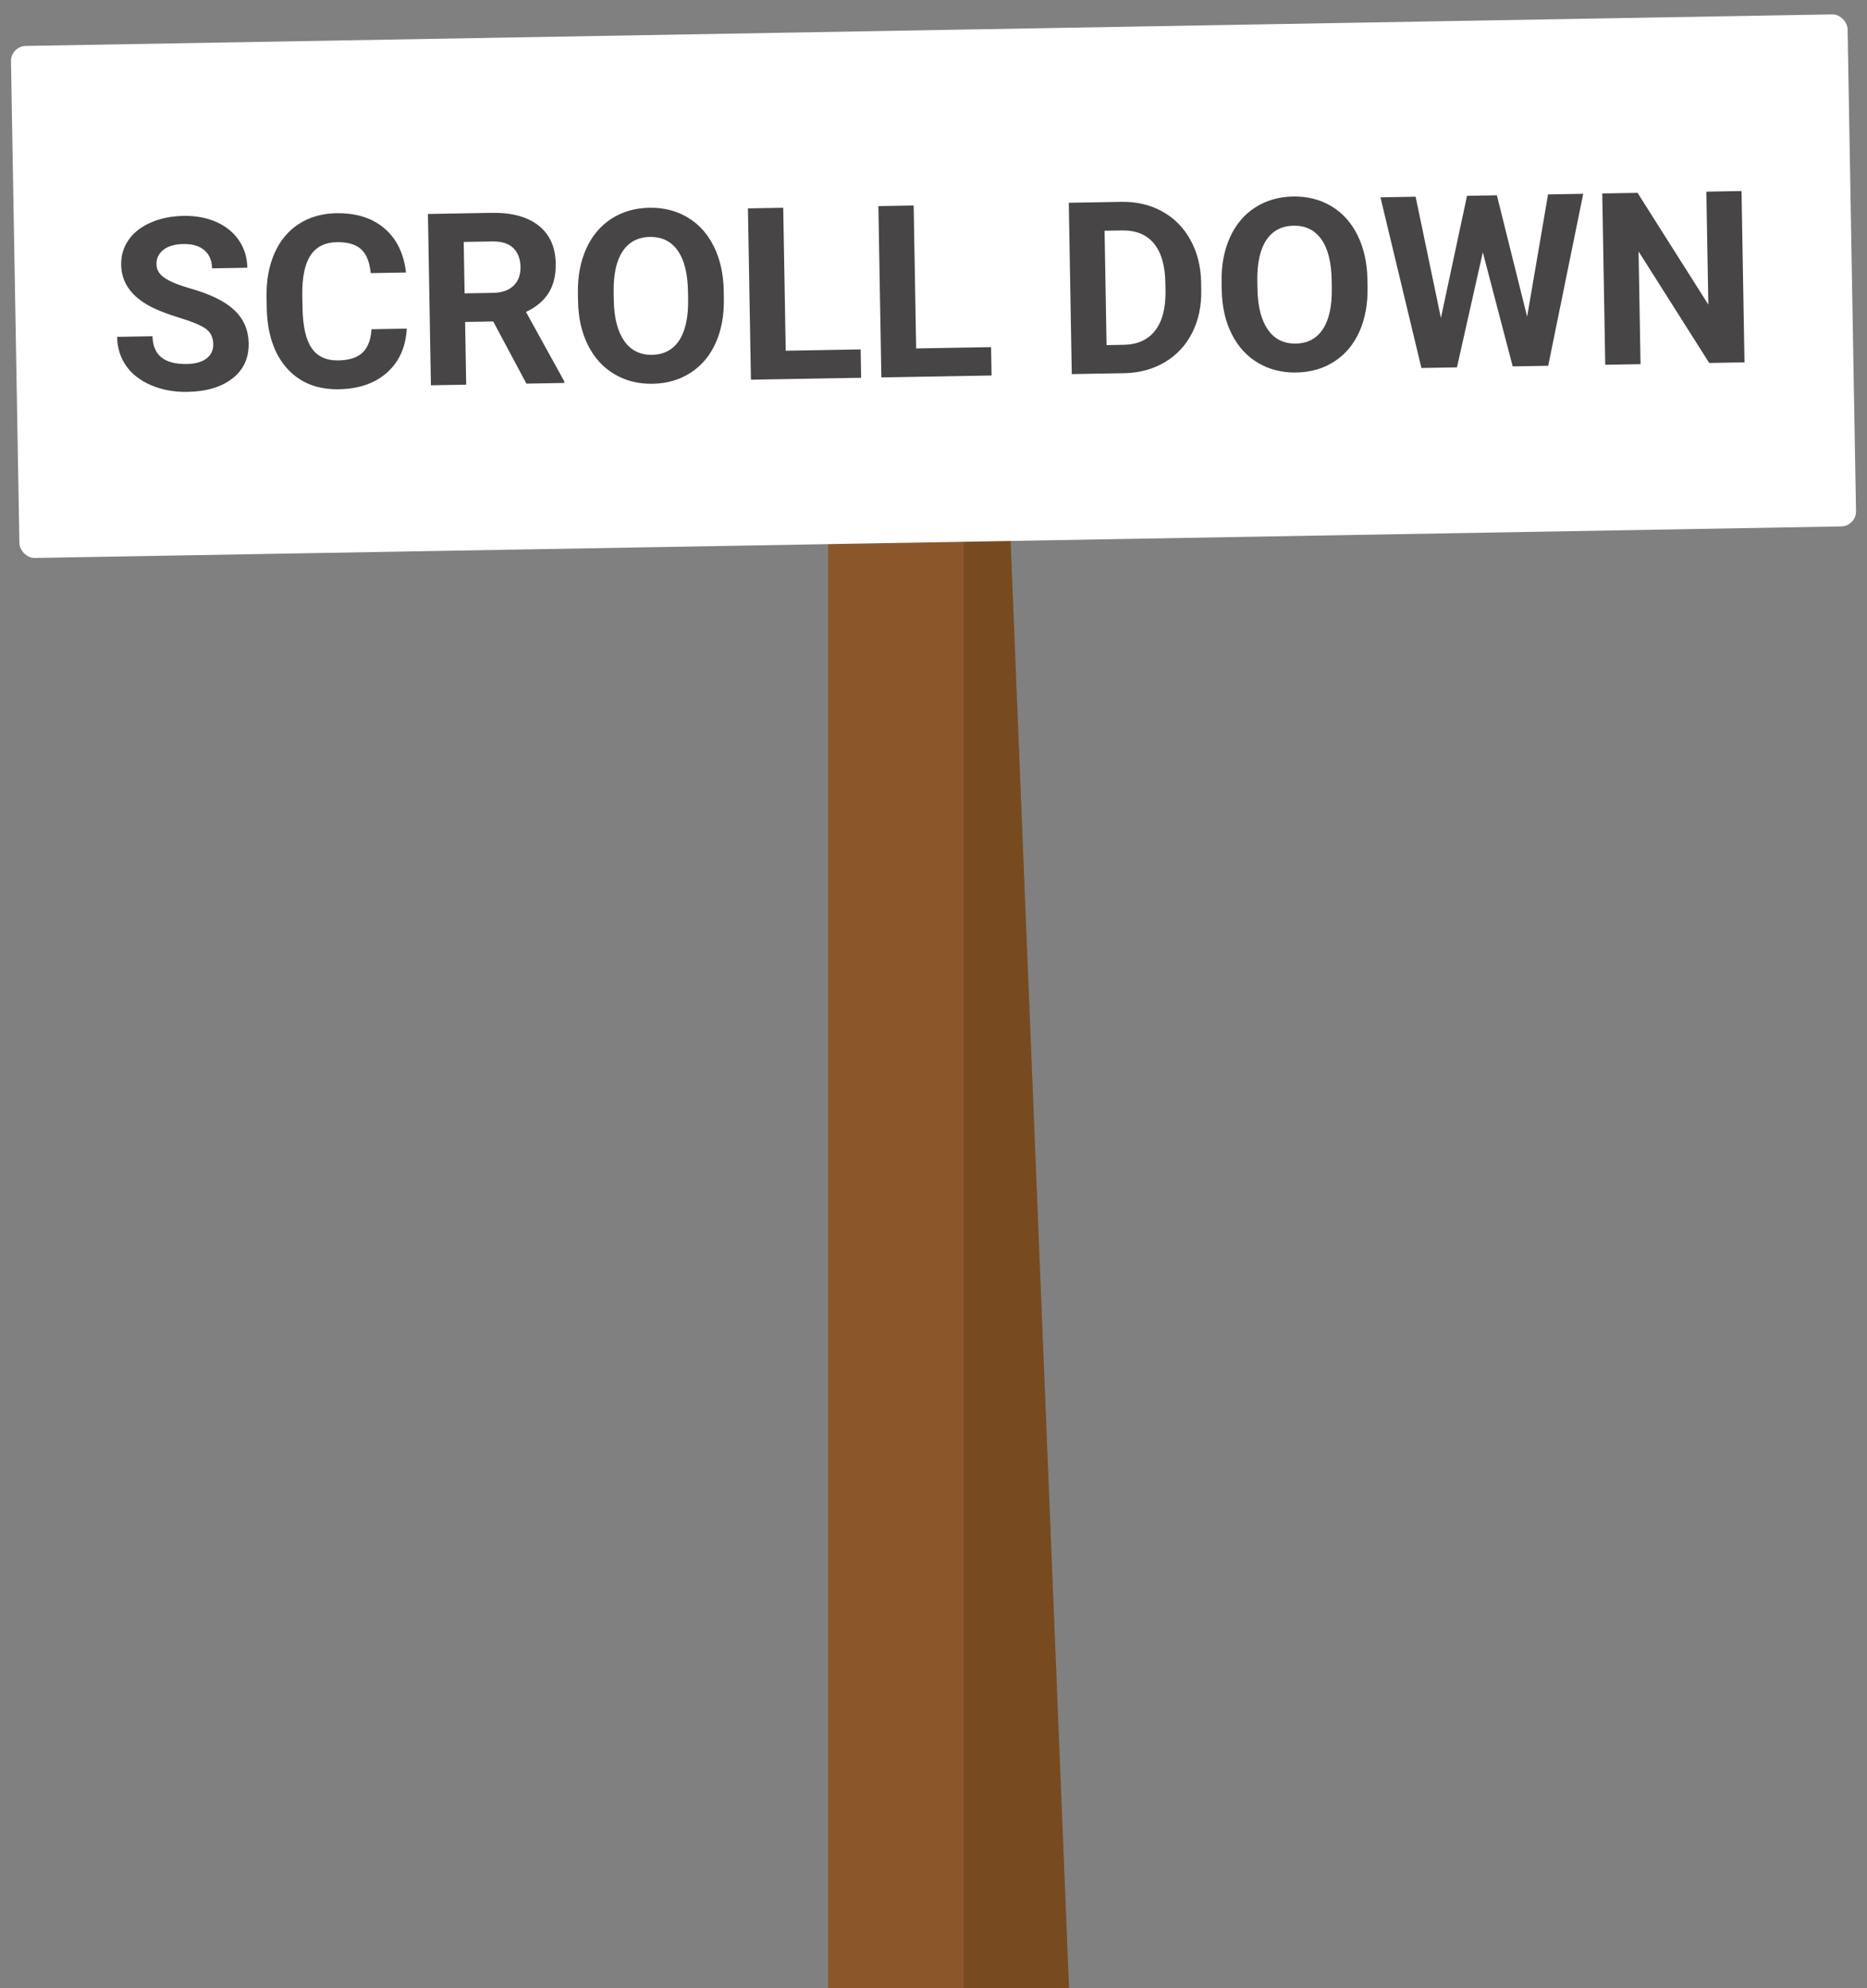 <?xml version="1.0" encoding="UTF-8"?>
<svg width="124px" height="132px" viewBox="0 0 124 132" version="1.1" xmlns="http://www.w3.org/2000/svg" xmlns:xlink="http://www.w3.org/1999/xlink">
    <rect x="0" y="0" width="124" height="132" fill="#808080" stroke="none"/>
    <!-- Generator: Sketch 51.2 (57519) - http://www.bohemiancoding.com/sketch -->
    <title>Group</title>
    <desc>Created with Sketch.</desc>
    <defs></defs>
    <g id="Page-1" stroke="none" stroke-width="1" fill="none" fill-rule="evenodd">
        <g id="Artboard" transform="translate(-516, -554)">
            <g id="Group" transform="translate(516, 554)">
                <polygon id="Rectangle-2" fill="#8B572A" points="55 33 67 33 71 132 55 132"></polygon>
                <polygon id="Rectangle-2" fill="#693F19" opacity="0.543" points="64 33 67 33 71 132 64 132"></polygon>
                <rect id="Rectangle" fill="#FFFFFF" transform="translate(62, 19) rotate(-1) translate(-62, -19) " x="1" y="2" width="122" height="34" rx="1"></rect>
                <path d="M14.109,22.016 C14.109,21.573 13.953,21.233 13.641,20.996 C13.328,20.759 12.766,20.509 11.953,20.246 C11.141,19.983 10.497,19.724 10.023,19.469 C8.732,18.771 8.086,17.831 8.086,16.648 C8.086,16.034 8.259,15.486 8.605,15.004 C8.952,14.522 9.449,14.146 10.098,13.875 C10.746,13.604 11.474,13.469 12.281,13.469 C13.094,13.469 13.818,13.616 14.453,13.91 C15.089,14.204 15.582,14.62 15.934,15.156 C16.285,15.693 16.461,16.302 16.461,16.984 L14.117,16.984 C14.117,16.464 13.953,16.059 13.625,15.77 C13.297,15.48 12.836,15.336 12.242,15.336 C11.669,15.336 11.224,15.457 10.906,15.699 C10.589,15.941 10.43,16.26 10.43,16.656 C10.43,17.026 10.616,17.336 10.988,17.586 C11.361,17.836 11.909,18.07 12.633,18.289 C13.966,18.69 14.937,19.187 15.547,19.781 C16.156,20.375 16.461,21.115 16.461,22 C16.461,22.984 16.089,23.757 15.344,24.316 C14.599,24.876 13.596,25.156 12.336,25.156 C11.461,25.156 10.664,24.996 9.945,24.676 C9.227,24.355 8.678,23.917 8.301,23.359 C7.923,22.802 7.734,22.156 7.734,21.422 L10.086,21.422 C10.086,22.677 10.836,23.305 12.336,23.305 C12.893,23.305 13.328,23.191 13.641,22.965 C13.953,22.738 14.109,22.422 14.109,22.016 Z M26.977,21.211 C26.888,22.435 26.436,23.398 25.621,24.102 C24.806,24.805 23.732,25.156 22.398,25.156 C20.94,25.156 19.793,24.665 18.957,23.684 C18.121,22.702 17.703,21.354 17.703,19.641 L17.703,18.945 C17.703,17.852 17.896,16.888 18.281,16.055 C18.667,15.221 19.217,14.582 19.934,14.137 C20.65,13.691 21.482,13.469 22.43,13.469 C23.742,13.469 24.799,13.82 25.602,14.523 C26.404,15.227 26.867,16.214 26.992,17.484 L24.648,17.484 C24.591,16.75 24.387,16.217 24.035,15.887 C23.684,15.556 23.148,15.391 22.43,15.391 C21.648,15.391 21.064,15.671 20.676,16.23 C20.288,16.79 20.089,17.659 20.078,18.836 L20.078,19.695 C20.078,20.924 20.264,21.823 20.637,22.391 C21.009,22.958 21.596,23.242 22.398,23.242 C23.122,23.242 23.663,23.077 24.02,22.746 C24.376,22.415 24.581,21.904 24.633,21.211 L26.977,21.211 Z M32.727,20.836 L30.859,20.836 L30.859,25 L28.516,25 L28.516,13.625 L32.742,13.625 C34.086,13.625 35.122,13.924 35.852,14.523 C36.581,15.122 36.945,15.969 36.945,17.062 C36.945,17.839 36.777,18.486 36.441,19.004 C36.105,19.522 35.596,19.935 34.914,20.242 L37.375,24.891 L37.375,25 L34.859,25 L32.727,20.836 Z M30.859,18.938 L32.75,18.938 C33.339,18.938 33.794,18.788 34.117,18.488 C34.44,18.189 34.602,17.776 34.602,17.25 C34.602,16.714 34.449,16.292 34.145,15.984 C33.84,15.677 33.372,15.523 32.742,15.523 L30.859,15.523 L30.859,18.938 Z M48.07,19.57 C48.07,20.69 47.872,21.672 47.477,22.516 C47.081,23.359 46.514,24.01 45.777,24.469 C45.04,24.927 44.195,25.156 43.242,25.156 C42.299,25.156 41.458,24.93 40.719,24.477 C39.979,24.023 39.406,23.376 39,22.535 C38.594,21.694 38.388,20.727 38.383,19.633 L38.383,19.07 C38.383,17.951 38.585,16.965 38.988,16.113 C39.392,15.262 39.962,14.608 40.699,14.152 C41.436,13.697 42.279,13.469 43.227,13.469 C44.174,13.469 45.017,13.697 45.754,14.152 C46.491,14.608 47.061,15.262 47.465,16.113 C47.868,16.965 48.07,17.948 48.07,19.062 L48.07,19.57 Z M45.695,19.055 C45.695,17.862 45.482,16.956 45.055,16.336 C44.628,15.716 44.018,15.406 43.227,15.406 C42.44,15.406 41.833,15.712 41.406,16.324 C40.979,16.936 40.763,17.833 40.758,19.016 L40.758,19.57 C40.758,20.732 40.971,21.633 41.398,22.273 C41.826,22.914 42.44,23.234 43.242,23.234 C44.029,23.234 44.633,22.926 45.055,22.309 C45.477,21.691 45.69,20.792 45.695,19.609 L45.695,19.055 Z M52.117,23.117 L57.094,23.117 L57.094,25 L49.773,25 L49.773,13.625 L52.117,13.625 L52.117,23.117 Z M60.781,23.117 L65.758,23.117 L65.758,25 L58.438,25 L58.438,13.625 L60.781,13.625 L60.781,23.117 Z M71.086,25 L71.086,13.625 L74.586,13.625 C75.586,13.625 76.48,13.85 77.27,14.301 C78.059,14.751 78.674,15.392 79.117,16.223 C79.56,17.053 79.781,17.997 79.781,19.055 L79.781,19.578 C79.781,20.635 79.564,21.576 79.129,22.398 C78.694,23.221 78.081,23.859 77.289,24.312 C76.497,24.766 75.604,24.995 74.609,25 L71.086,25 Z M73.43,15.523 L73.43,23.117 L74.562,23.117 C75.479,23.117 76.18,22.818 76.664,22.219 C77.148,21.62 77.396,20.763 77.406,19.648 L77.406,19.047 C77.406,17.891 77.167,17.014 76.688,16.418 C76.208,15.822 75.508,15.523 74.586,15.523 L73.43,15.523 Z M90.828,19.57 C90.828,20.69 90.63,21.672 90.234,22.516 C89.839,23.359 89.272,24.01 88.535,24.469 C87.798,24.927 86.953,25.156 86,25.156 C85.057,25.156 84.216,24.93 83.477,24.477 C82.737,24.023 82.164,23.376 81.758,22.535 C81.352,21.694 81.146,20.727 81.141,19.633 L81.141,19.07 C81.141,17.951 81.342,16.965 81.746,16.113 C82.15,15.262 82.72,14.608 83.457,14.152 C84.194,13.697 85.036,13.469 85.984,13.469 C86.932,13.469 87.775,13.697 88.512,14.152 C89.249,14.608 89.819,15.262 90.223,16.113 C90.626,16.965 90.828,17.948 90.828,19.062 L90.828,19.57 Z M88.453,19.055 C88.453,17.862 88.24,16.956 87.812,16.336 C87.385,15.716 86.776,15.406 85.984,15.406 C85.198,15.406 84.591,15.712 84.164,16.324 C83.737,16.936 83.521,17.833 83.516,19.016 L83.516,19.57 C83.516,20.732 83.729,21.633 84.156,22.273 C84.583,22.914 85.198,23.234 86,23.234 C86.786,23.234 87.391,22.926 87.812,22.309 C88.234,21.691 88.448,20.792 88.453,19.609 L88.453,19.055 Z M101.391,21.719 L102.922,13.625 L105.258,13.625 L102.734,25 L100.375,25 L98.523,17.391 L96.672,25 L94.312,25 L91.789,13.625 L94.125,13.625 L95.664,21.703 L97.539,13.625 L99.523,13.625 L101.391,21.719 Z M115.773,25 L113.43,25 L108.867,17.516 L108.867,25 L106.523,25 L106.523,13.625 L108.867,13.625 L113.438,21.125 L113.438,13.625 L115.773,13.625 L115.773,25 Z" id="SCROLL-DOWN" fill="#474545" transform="translate(61.754, 19.312) rotate(-1) translate(-61.754, -19.312) "></path>
            </g>
        </g>
    </g>
</svg>